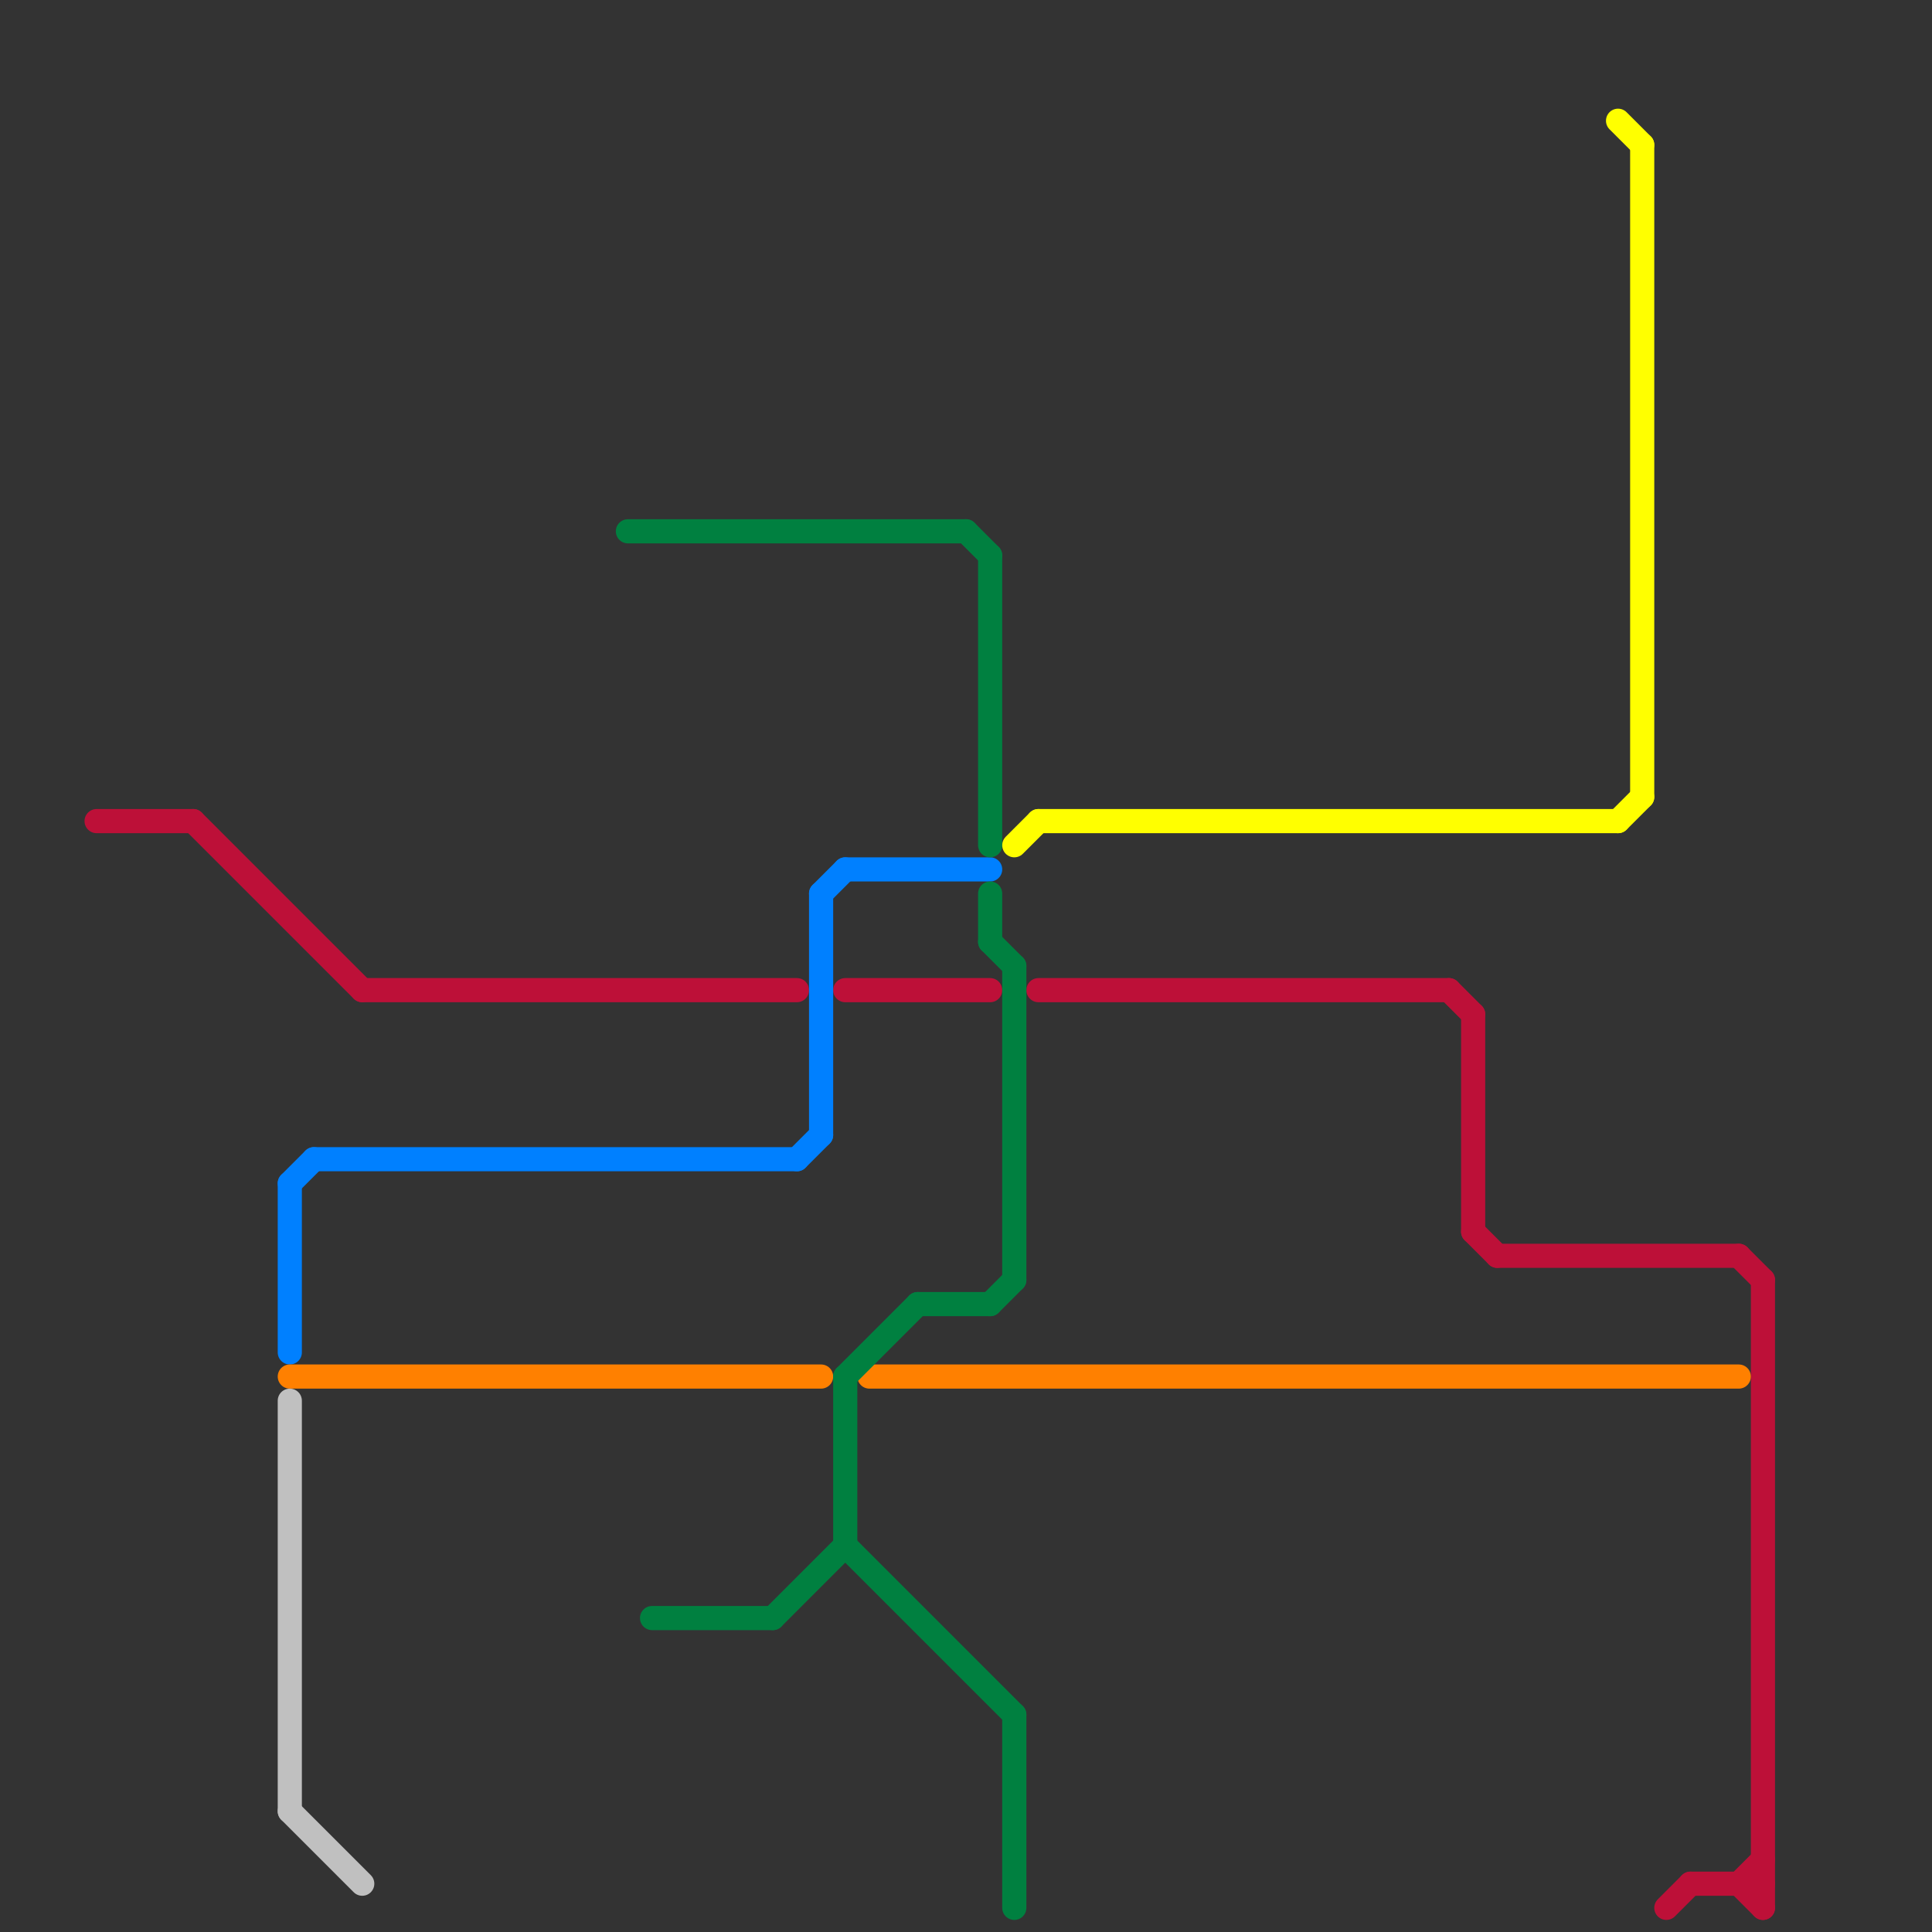 
<svg version="1.1" xmlns="http://www.w3.org/2000/svg" viewBox="0 0 80 80">
<rect x="0" y="0" width="80" height="80" fill="#333333" stroke="none"/>
<style>text { font: 1px Helvetica; font-weight: 600; white-space: pre; dominant-baseline: central; } line { stroke-width: 1; fill: none; stroke-linecap: round; stroke-linejoin: round; } .c0 { stroke: #bd1038 } .c1 { stroke: #0080ff } .c2 { stroke: #ff8000 } .c3 { stroke: #c0c0c0 } .c4 { stroke: #008040 } .c5 { stroke: #ffff00 }</style><defs><g id="wm-xf"><circle r="1.2" fill="#000"/><circle r="0.9" fill="#fff"/><circle r="0.6" fill="#000"/><circle r="0.3" fill="#fff"/></g><g id="wm"><circle r="0.6" fill="#000"/><circle r="0.3" fill="#fff"/></g></defs><line class="c0" x1="8" y1="34" x2="15" y2="41"/><line class="c0" x1="62" y1="52" x2="72" y2="52"/><line class="c0" x1="61" y1="51" x2="62" y2="52"/><line class="c0" x1="43" y1="41" x2="60" y2="41"/><line class="c0" x1="35" y1="41" x2="41" y2="41"/><line class="c0" x1="72" y1="78" x2="73" y2="77"/><line class="c0" x1="60" y1="41" x2="61" y2="42"/><line class="c0" x1="69" y1="79" x2="70" y2="78"/><line class="c0" x1="4" y1="34" x2="8" y2="34"/><line class="c0" x1="61" y1="42" x2="61" y2="51"/><line class="c0" x1="73" y1="53" x2="73" y2="79"/><line class="c0" x1="72" y1="52" x2="73" y2="53"/><line class="c0" x1="15" y1="41" x2="33" y2="41"/><line class="c0" x1="72" y1="78" x2="73" y2="79"/><line class="c0" x1="70" y1="78" x2="73" y2="78"/><line class="c1" x1="33" y1="48" x2="34" y2="47"/><line class="c1" x1="35" y1="36" x2="41" y2="36"/><line class="c1" x1="12" y1="49" x2="13" y2="48"/><line class="c1" x1="12" y1="49" x2="12" y2="56"/><line class="c1" x1="13" y1="48" x2="33" y2="48"/><line class="c1" x1="34" y1="37" x2="34" y2="47"/><line class="c1" x1="34" y1="37" x2="35" y2="36"/><line class="c2" x1="12" y1="57" x2="34" y2="57"/><line class="c2" x1="36" y1="57" x2="72" y2="57"/><line class="c3" x1="12" y1="75" x2="15" y2="78"/><line class="c3" x1="12" y1="58" x2="12" y2="75"/><line class="c4" x1="42" y1="40" x2="42" y2="53"/><line class="c4" x1="35" y1="57" x2="38" y2="54"/><line class="c4" x1="26" y1="22" x2="40" y2="22"/><line class="c4" x1="41" y1="54" x2="42" y2="53"/><line class="c4" x1="41" y1="23" x2="41" y2="35"/><line class="c4" x1="27" y1="67" x2="32" y2="67"/><line class="c4" x1="41" y1="37" x2="41" y2="39"/><line class="c4" x1="42" y1="71" x2="42" y2="79"/><line class="c4" x1="40" y1="22" x2="41" y2="23"/><line class="c4" x1="41" y1="39" x2="42" y2="40"/><line class="c4" x1="32" y1="67" x2="35" y2="64"/><line class="c4" x1="38" y1="54" x2="41" y2="54"/><line class="c4" x1="35" y1="57" x2="35" y2="64"/><line class="c4" x1="35" y1="64" x2="42" y2="71"/><line class="c5" x1="68" y1="6" x2="68" y2="33"/><line class="c5" x1="67" y1="34" x2="68" y2="33"/><line class="c5" x1="67" y1="5" x2="68" y2="6"/><line class="c5" x1="43" y1="34" x2="67" y2="34"/><line class="c5" x1="42" y1="35" x2="43" y2="34"/>
</svg>
